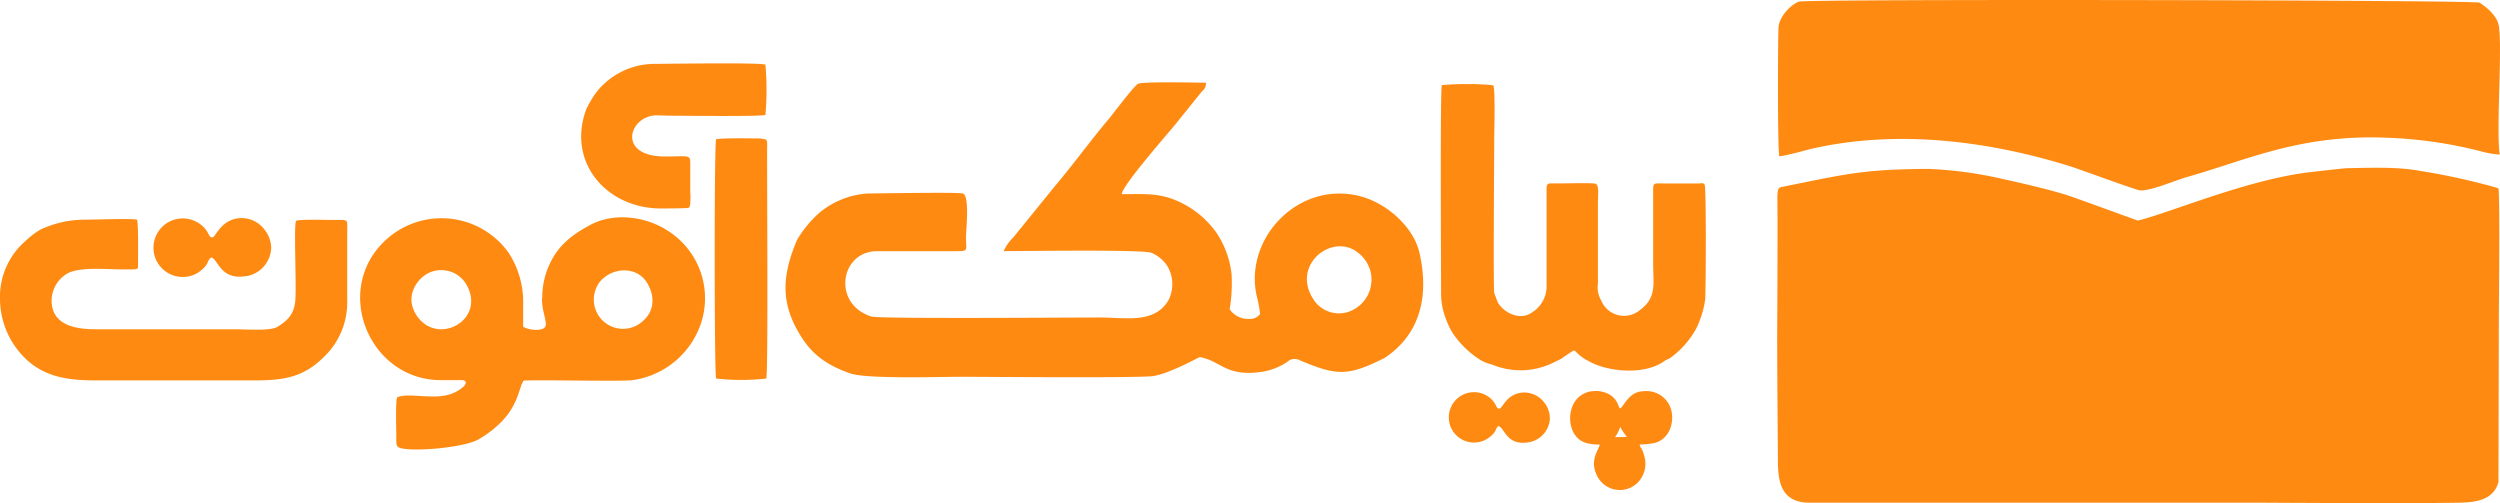 <?xml version="1.0" encoding="UTF-8"?> <svg xmlns="http://www.w3.org/2000/svg" viewBox="0 0 440.64 88.68"><defs><style>.cls-1{fill:#ff8a11;fill-rule:evenodd;}</style></defs><g id="Layer_2" data-name="Layer 2"><g id="Layer_1-2" data-name="Layer 1"><g id="Layer_1-3" data-name="Layer_1"><path class="cls-1" d="M440.38,33.21c-.26-.1-.59-.19-.91-.29a119.13,119.13,0,0,0-12.91-2.8c-4.1-.76-8.91-.54-13.09-.47-2.11.21-4.2.45-6.28.69-11,1.28-24.45,7.07-30.38,8.54-.06,0-10.62-3.88-12.58-4.52-3.46-1.06-7.56-2-11.15-2.79a70.53,70.53,0,0,0-13.14-1.8c-11.86.06-14.93,1-25.79,3.16-1.1.22-.85.53-.85,6.38,0,1.63,0,10.8-.06,19.56,0,7.46.08,14.92.13,22.38,0,3.81.64,7.37,5.63,7.35h79.3c1.93,0,25.95.18,35.27,0,2.67-.06,6-.42,6.8-3.69l.06-27.3c0-4.5.22-21.4-.05-24.4Z"></path><path class="cls-1" d="M313.62,27.54c1.06-.05,4.41-1,5.64-1.31,14.88-3.39,30.69-1.52,45.37,3,1.87.58,11.87,4.28,12.57,4.33,1.82.13,6.19-1.76,8.21-2.34,10.76-3.05,20-7.54,35.19-6.95a77.86,77.86,0,0,1,16.65,2.39,15.56,15.56,0,0,0,3.33.58c-.63-4.61.5-18.82-.15-22.69-.29-1.71-2-3.18-3.39-4.08C436.21,0,320.72-.2,317.19.27c-.94.13-3.66,2.35-3.73,4.74-.09,3-.17,20.73.15,22.53Z"></path><path class="cls-1" d="M239.4,44.56a6.13,6.13,0,0,1,2.21,3.5,6,6,0,0,1-4.26,7,5.33,5.33,0,0,1-5.82-2.25c-4.08-6.15,3.38-11.93,7.87-8.24Zm-62.52-.3c4,0,24.66-.3,26.09.3a6.48,6.48,0,0,1,2.71,2.22,6.23,6.23,0,0,1,.28,6.11c-2.48,4.22-7.47,3.07-12.09,3.07-5.25,0-38.93.25-40.25-.16-7-2.18-5.57-11.53,1-11.53h14c2.15,0,1.64-.14,1.64-2.34,0-1.31.69-7.42-.55-7.83-.78-.25-15.15,0-16.75,0a14.87,14.87,0,0,0-8.39,3.28,19.62,19.62,0,0,0-4.05,4.84c-2.84,6.61-3,11.65,1.08,17.71,2.11,3.1,4.89,4.71,8.3,5.9,3,1,16,.58,19.38.58,4,0,31.44.25,34-.13,2.84-.43,8.06-3.33,8.19-3.34,3.76.67,4.52,3.49,10.86,2.61a10.91,10.91,0,0,0,4.6-1.8,1.91,1.91,0,0,1,2.25-.21c6.47,2.69,8.32,2.83,14.9-.47,6.49-4.33,7.75-11.25,6.13-18.43-1.07-4.76-5.92-8.9-10.53-10.07-10.84-2.76-20.48,7.48-18.17,17.64a20.16,20.16,0,0,1,.59,3.13,2.23,2.23,0,0,1-2,.87,3.92,3.92,0,0,1-3.36-1.7,28.87,28.87,0,0,0,.34-6.1,16.28,16.28,0,0,0-2.68-7.4,16.61,16.61,0,0,0-5.29-4.79c-4.13-2.31-6.71-2-11.39-2,0-1.43,8.13-10.69,9.33-12.16l4.79-5.94a1.85,1.85,0,0,0,.73-1.54c-1.2,0-11.31-.24-12,.2-.93.62-4.56,5.55-5.54,6.66C192,25.07,189.07,29.1,186,32.73l-7.4,9.11a7.87,7.87,0,0,0-1.7,2.42Z"></path><path class="cls-1" d="M105.76,49.63c2.28-2.63,6.54-2.72,8.32.27,1.55,2.62,1,5-.52,6.44a5.15,5.15,0,0,1-7.8-6.71ZM75.13,57.29a5.89,5.89,0,0,1-2.35-3c-1.08-3.08,1.43-6,3.69-6.51a5.12,5.12,0,0,1,5.61,2.17C85.43,55.38,79.33,59.86,75.13,57.29Zm20.4-4.63c0,2.06.63,3.22.68,4.47.06,1.5-3.2,1.06-4,.44,0-1.24,0-2.52,0-3.76a16,16,0,0,0-2.53-9.21A14.52,14.52,0,0,0,68.33,42c-10,8.7-3.4,25,9.37,25h3.86c1.28.28.1,1.44-1.46,2.19-3.21,1.55-7.8-.11-10.1.83-.31.78-.15,5.75-.15,6.82s-.08,1.76.41,2c1.7.9,11.47.14,14.1-1.41a18.76,18.76,0,0,0,4.17-3.24c2.93-3.12,2.93-5.94,3.77-7.11,3.59-.16,17.37.19,19.23-.08a14.9,14.9,0,0,0,11.32-8.29,14.05,14.05,0,0,0-5-17.94c-3.9-2.64-9.64-3.39-13.84-1.11-3.36,1.81-5.81,3.74-7.34,7.35a13.9,13.9,0,0,0-1.09,5.57Z"></path><path class="cls-1" d="M263.12,15.06,263,15a52.26,52.26,0,0,0-8.86,0c-.32.31-.14,32.35-.14,36.49a12.22,12.22,0,0,0,.92,4.89A12.23,12.23,0,0,0,256,58.64a16.41,16.41,0,0,0,4.52,4.54,6.84,6.84,0,0,0,2.42,1.06,13.07,13.07,0,0,0,10.44-.13l1.56-.75c.6-.29.29-.2.7-.46,2.73-1.75,1.1-1.26,3.73.4l.22.12.11.06c.28.14.3.18.63.35,3.55,1.82,9.68,2.19,12.94-.13.6-.43.72-.29,1.38-.8A15.62,15.62,0,0,0,298.92,58a16.91,16.91,0,0,0,1.64-5.29c.11-2.58.2-19.84-.12-20.2s-.64-.18-1.05-.17h-5.78c-2,0-2.19-.24-2.23,1v13.2c0,3.52.7,5.93-2.44,8.19A4.34,4.34,0,0,1,282.24,53a4.66,4.66,0,0,1-.6-3V35.84c0-1.13.26-3.28-.42-3.46s-4.94-.05-6.4-.05l-1.65,0c-.61.1-.57.5-.58,1.18l0,17.32A5.42,5.42,0,0,1,270,55.08c-2,1.47-4.89.13-6-1.78-.06-.11-.63-1.66-.63-1.67-.19-.88,0-24.55,0-27.66,0-.7.21-8.32-.17-8.91Z"></path><path class="cls-1" d="M21.25,47.48c3.42,0,3.08.15,3.08-1.07s.09-7-.18-7.69c-.68-.25-7.66,0-9.33,0A18.37,18.37,0,0,0,7,40.53a15.67,15.67,0,0,0-2.47,1.91A13,13,0,0,0,0,52.66,14.75,14.75,0,0,0,4.89,63.58c3.42,3,7.47,3.47,12.08,3.47H44.83C50,67.05,53.45,66.5,57,63A13.29,13.29,0,0,0,61.2,53V41.28c0-2.24.17-2.38-.71-2.51H59c-.91,0-6.51-.15-6.8.16-.48.5.13,12.2-.19,14.42-.26,1.78-1,3-3.18,4.29-1.27.74-5.72.39-7.64.39H16.8c-3.08,0-7.22-.53-7.67-4.39a5.57,5.57,0,0,1,2.62-5.36c2.06-1.3,7-.8,9.5-.8Z"></path><path class="cls-1" d="M121.66,34.19V29.58c0-2.49.3-2-4.45-2-8.6,0-6.31-7.19-1.52-7.25.86,0,1.74.06,2.34.06,1.94,0,16,.18,16.88-.13a50.53,50.53,0,0,0,0-8.87c-1.06-.39-17-.14-19.68-.13a13.11,13.11,0,0,0-10,4.85,17.2,17.2,0,0,0-1.91,3.18c-3.48,9.44,3.78,17.62,13.44,17.45.74,0,4.28,0,4.6-.12s.34-.79.34-2.42Z"></path><path class="cls-1" d="M126.22,24.58c-.35.91-.32,41.36,0,42.14a39.5,39.5,0,0,0,8.83,0c.37-.38.13-34.11.16-40.93a4.66,4.66,0,0,0,0-.65c0-.19-.09-.49-.29-.57L134,24.4c-1.56,0-7.06-.12-7.81.18Z"></path><path class="cls-1" d="M284.69,77a5.72,5.72,0,0,0,.88-1.78A8.88,8.88,0,0,0,286.76,77l-2.07.06Zm-1-7.47a5,5,0,0,0-2.89-.59A4.2,4.2,0,0,0,278,70.25c-2,2.14-1.67,6.75,1.44,7.79a8.44,8.44,0,0,0,2.53.31c-.2,1-1.8,2.69-.55,5.35a4.46,4.46,0,0,0,6.78,1.76,4.7,4.7,0,0,0,1.71-4.68c-.52-2.16-.74-1.55-.92-2.43a15.9,15.9,0,0,0,2.57-.25c2.81-.65,3.86-4.14,2.72-6.61a4.51,4.51,0,0,0-4.17-2.56c-2.2,0-2.94,1-4.15,2.65-.22.3-.29.46-.48.35s-.33-1.5-1.75-2.37Z"></path><path class="cls-1" d="M37.25,45.38c1.17.29,1.55,3.74,5.55,3.36a5.25,5.25,0,0,0,5-5,5.33,5.33,0,0,0-1.27-3.38,5,5,0,0,0-2.86-1.8,4.83,4.83,0,0,0-4.44,1.23c-.93.88-1.4,1.88-1.66,2-.92.29-.52-1-2.28-2.27A5.16,5.16,0,1,0,35,48c2-1.44,1.4-2.07,2.22-2.59Z"></path><path class="cls-1" d="M264.16,75.14c1,.25,1.34,3.21,4.77,2.88a4.5,4.5,0,0,0,4.25-4.28,4.59,4.59,0,0,0-1.08-2.9,4.34,4.34,0,0,0-2.46-1.54,4.14,4.14,0,0,0-3.82,1c-.8.76-1.2,1.62-1.43,1.69-.78.25-.45-.87-1.95-2a4.44,4.44,0,1,0-.18,7.27c1.75-1.23,1.2-1.77,1.9-2.22Z"></path></g></g></g></svg> 